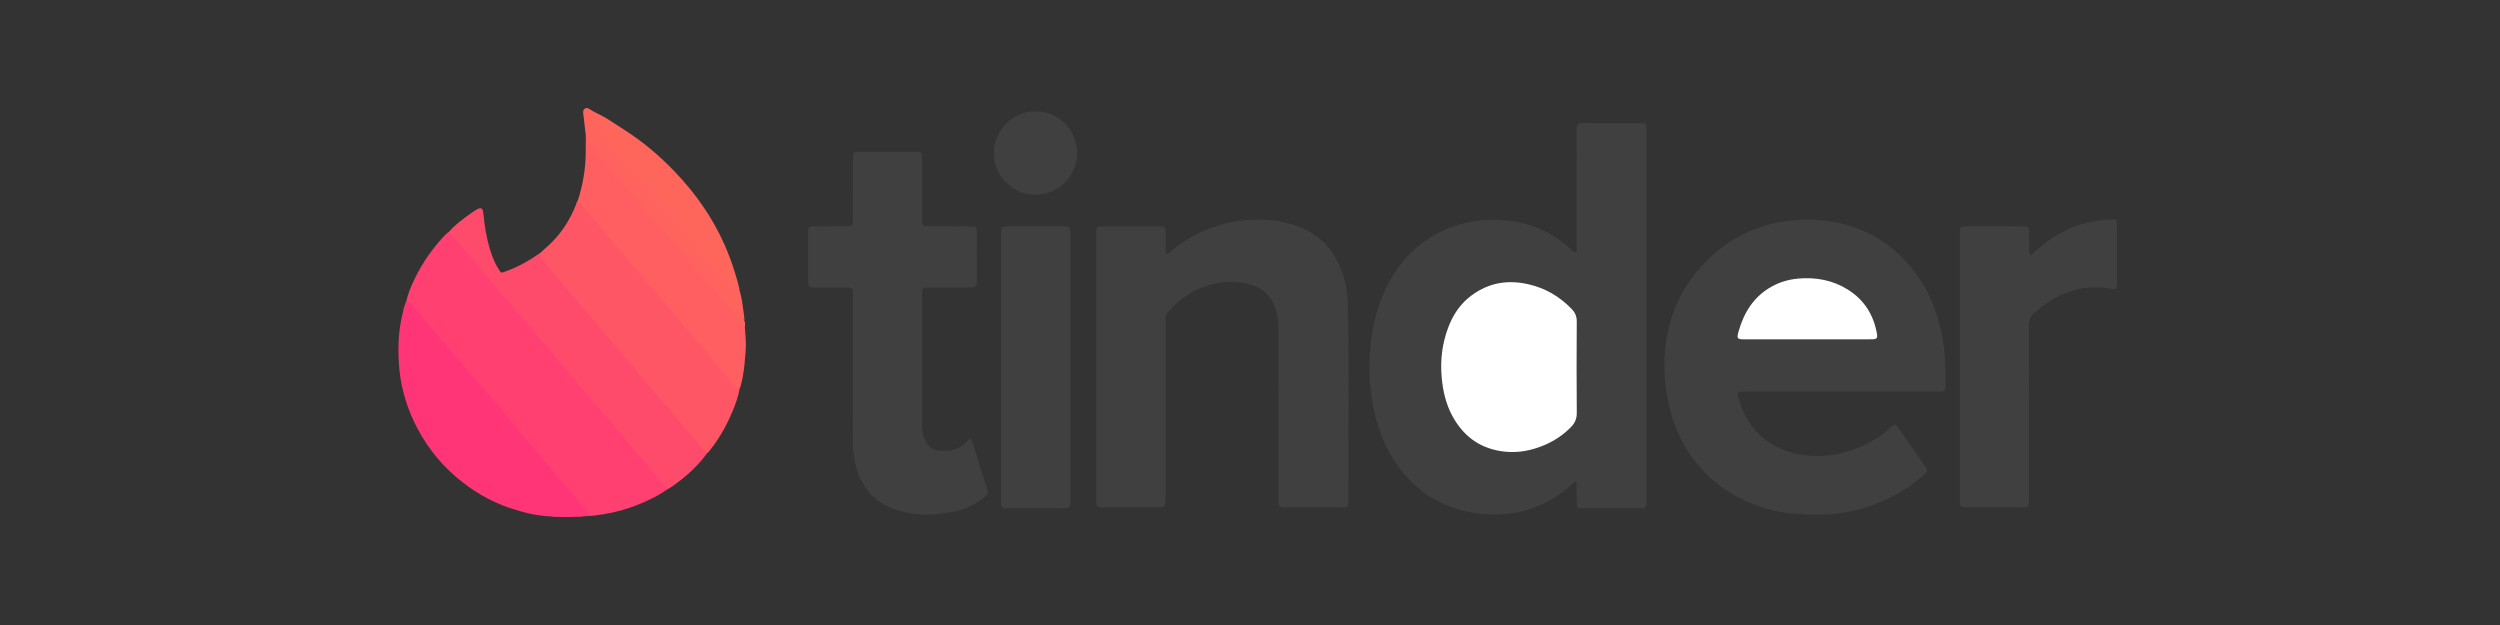 <?xml version="1.0" encoding="utf-8"?>
<!-- Generator: Adobe Illustrator 28.1.0, SVG Export Plug-In . SVG Version: 6.00 Build 0)  -->
<svg version="1.1" id="Layer_1" xmlns="http://www.w3.org/2000/svg" xmlns:xlink="http://www.w3.org/1999/xlink" x="0px" y="0px"
	 viewBox="0 0 2400 600" style="enable-background:new 0 0 2400 600;" xml:space="preserve">
<rect x="0" y="0" width="2400" height="600" fill="#333333" stroke="none"/>
<style type="text/css">
	.st0{fill:#404040;}
	.st1{fill:#FF4070;}
	.st2{fill:#FF5665;}
	.st3{fill:#FF3577;}
	.st4{fill:#FF4B6B;}
	.st5{fill:#FF5F60;}
	.st6{fill:#FE665C;}
	.st7{fill:#FF635E;}
	.st8{fill:#47704C;}
	.st9{fill:#FFFFFF;}
</style>
<g>
	<path class="st0" d="M1388.82,485.04c-18.76-7.89-33.78-20.04-45.67-36.05c-14.55-19.59-22.3-41.91-26.15-65.8
		c-1.44-8.95-2.24-18-2.32-27c-0.24-27.87,3.89-55.03,16.3-80.3c12.16-24.77,30.29-43.81,55.79-55.18c13.66-6.08,27.99-9.21,43-9.63
		c14.23-0.4,28.05,1.2,41.51,5.96c14.31,5.05,26.81,12.98,37.98,23.15c1.01,0.92,1.84,2.78,3.38,2.15c1.52-0.63,0.91-2.54,0.91-3.91
		c0.03-36.76,0.03-73.52,0.03-110.28c0-1.58-0.03-3.16,0.02-4.74c0.14-4.48,0.78-5.09,5.41-5.22c0.57-0.02,1.15-0.01,1.72-0.01
		c17.66,0,35.32-0.01,52.98,0.01c6.68,0.01,6.97,0.3,6.97,7.14c0.01,118.46,0,236.92,0,355.38c0,0.57,0,1.15-0.01,1.72
		c-0.14,4.75-0.75,5.44-5.64,5.45c-18.67,0.04-37.33,0.04-56-0.01c-4.71-0.01-5.38-0.76-5.44-5.62c-0.06-4.88-0.02-9.76-0.03-14.65
		c0-1-0.01-2.01-0.06-3.01c-0.03-0.71-0.04-1.51-0.76-1.89c-0.77-0.41-1.34,0.17-1.88,0.63c-0.43,0.38-0.83,0.8-1.25,1.18
		c-20.91,19.11-45.44,29.12-73.85,29.42C1419.65,494.11,1404.07,491.34,1388.82,485.04z"/>
	<path class="st0" d="M1812.25,478.91c-21.18,9.75-42.97,15.22-66.12,15.1c-12.81-0.07-25.55-0.38-38.16-2.85
		c-26.92-5.27-50.58-16.99-70.08-36.39c-20.28-20.2-32.08-44.9-37.18-72.92c-2.53-13.91-3.47-27.99-2.51-42.05
		c2.49-36.36,16.7-67.44,43.39-92.48c20.73-19.44,45.3-31.31,73.45-35.08c23.09-3.09,45.86-1.28,67.87,7.05
		c14.41,5.45,27.31,13.33,38.7,23.71c24.61,22.44,37.78,50.86,43.43,83.19c2.58,14.77,2.93,29.7,2.6,44.65
		c-0.09,4.22-0.84,4.87-5.19,5.02c-1.58,0.05-3.16,0.02-4.74,0.02c-60.18,0-120.37,0-180.55,0c-1.72,0-3.45-0.06-5.17,0.05
		c-3.43,0.22-4.08,1.04-3.47,4.31c0.24,1.27,0.62,2.51,0.97,3.75c8.73,31.2,33.41,49.39,62.88,52.99
		c26.24,3.2,50.08-3.6,71.95-18.02c3.48-2.3,6.72-4.92,9.7-7.85c1.02-1,2.16-1.89,3.3-2.76c1.4-1.07,2.67-0.85,3.72,0.55
		c1.2,1.61,2.4,3.23,3.55,4.87c7.55,10.84,15.08,21.7,22.62,32.55c0.57,0.83,1.15,1.65,1.66,2.52c1.79,3.03,1.67,3.84-1.02,6.25
		C1837.21,464.64,1825.39,472.48,1812.25,478.91z"/>
	<path class="st0" d="M1227.47,327.55c-0.16-7.88,0.52-15.37-0.94-22.77c-0.66-3.39-1.38-6.75-2.6-9.99
		c-4.06-10.78-11.48-18.11-22.56-21.4c-15.56-4.62-30.96-3.66-46.06,2.05c-13.44,5.09-24.62,13.43-34.06,24.21
		c-1.49,1.7-2.38,3.55-2.35,5.83c0.03,1.72-0.03,3.45-0.03,5.17c0,55.86,0,111.72,0,167.58c0,8.81-0.01,8.81-8.78,8.81
		c-16.94,0-33.89,0.01-50.83-0.01c-6.43-0.01-6.84-0.41-6.84-6.86c-0.01-85.3-0.01-170.6,0-255.9c0-6.57,0.37-6.96,6.72-6.97
		c17.66-0.02,35.33-0.01,52.99-0.01c0.43,0,0.86,0,1.29,0.01c4.75,0.15,5.38,0.75,5.44,5.65c0.06,4.88,0.02,9.76,0.02,14.65
		c0,1.15-0.01,2.3,0.05,3.45c0.06,0.98-0.04,2.15,1.13,2.57c0.92,0.33,1.6-0.41,2.26-0.95c1.33-1.09,2.64-2.22,3.98-3.3
		c21.63-17.36,46.29-26.49,73.98-28.32c13.84-0.91,27.23,0.35,40.39,4.36c23.79,7.25,39.78,22.75,47.92,46.25
		c3.41,9.84,4.99,20.01,5.27,30.43c1.65,62.31,0.27,124.62,0.71,186.93c0.06,7.96-0.05,8.02-7.83,8.02c-17.09,0.01-34.18,0-51.27,0
		c-1.01,0-2.01,0.02-3.02-0.02c-4.04-0.17-4.78-0.87-4.96-4.81c-0.07-1.58-0.04-3.16-0.04-4.74
		C1227.47,427.64,1227.47,377.81,1227.47,327.55z"/>
	<path class="st0" d="M916.29,217.18c5.6,0,10.77-0.04,15.94,0.03c4.78,0.06,5.5,0.74,5.52,5.55c0.06,13.93,0.03,27.86,0.03,41.79
		c0,2.44,0.07,4.89-0.09,7.32c-0.19,2.95-1.02,3.82-3.99,3.95c-3.87,0.16-7.75,0.08-11.63,0.09c-9.62,0.01-19.24,0-28.86,0.01
		c-1.29,0-2.59-0.04-3.88,0.07c-2.99,0.25-3.77,1.01-4.05,3.92c-0.1,1-0.07,2.01-0.07,3.01c0,41.93,0.01,83.86-0.01,125.8
		c0,6.49,1.29,12.53,5.31,17.81c2.57,3.38,5.98,5.51,10.12,5.96c10.6,1.15,20.37-0.57,27.87-9.08c0.47-0.54,0.99-1.04,1.55-1.48
		c1-0.79,1.95-0.57,2.51,0.51c0.59,1.14,1.02,2.37,1.41,3.6c4.57,14.52,9.04,29.07,13.74,43.54c1.07,3.3,0.21,5.38-2.32,7.46
		c-8.27,6.77-17.61,11.4-27.99,13.72c-17.9,4-35.87,4.69-53.71-0.31c-21.52-6.03-35.5-19.81-41.55-41.41
		c-2.25-8.05-3.36-16.26-3.34-24.67c0.09-46.67,0.04-93.34,0.04-140.01c0-8.41-0.01-8.42-8.28-8.42c-9.19-0.01-18.38,0-27.57-0.01
		c-1.29,0-2.59-0.03-3.87-0.13c-2.03-0.16-3.1-1.34-3.25-3.34c-0.09-1.14-0.11-2.3-0.11-3.44c-0.01-14.93-0.01-29.87,0-44.8
		c0-0.72-0.01-1.44,0.03-2.15c0.21-3.94,0.92-4.76,4.97-4.8c10.2-0.09,20.39-0.03,30.59-0.05c7.34-0.01,7.49-0.16,7.5-7.47
		c0.01-18.96,0-37.91,0.01-56.87c0.01-6.75,0.32-7.07,7.05-7.07c17.38-0.02,34.75-0.01,52.13-0.01c0.57,0,1.15,0,1.72,0.01
		c4.74,0.14,5.42,0.74,5.43,5.64c0.04,19.1,0.02,38.2,0.03,57.3c0,8.47,0.01,8.47,8.68,8.47
		C901.22,217.18,908.54,217.18,916.29,217.18z"/>
	<path class="st0" d="M1930.66,217.18c4.17,0,7.9-0.04,11.63,0.02c4.96,0.08,5.59,0.73,5.64,5.89c0.06,5.31,0.01,10.63,0.02,15.94
		c0,1.01,0,2.01,0.06,3.01c0.05,0.84-0.01,1.83,0.88,2.29c1.17,0.6,1.88-0.38,2.58-1.03c5.66-5.32,11.68-10.18,18.18-14.47
		c13.65-8.99,28.5-14.85,44.68-17.14c4.68-0.66,9.43-0.8,14.16-1.06c2.52-0.14,3.37,0.66,3.69,3.16c0.15,1.13,0.11,2.29,0.11,3.44
		c0.01,18.1,0.01,36.19,0,54.29c0,6.47-0.29,6.73-6.6,5.59c-28.54-5.16-52.12,5-73.02,23.55c-3.59,3.19-4.91,6.98-4.9,11.81
		c0.12,55.01,0.07,110.02,0.07,165.03c0,1.72,0.05,3.45-0.06,5.17c-0.21,3.28-0.96,4.02-4.13,4.29c-0.86,0.07-1.72,0.05-2.58,0.05
		c-17.52,0-35.05,0.01-52.57,0c-6.67-0.01-7.01-0.35-7.01-7.13c-0.01-85.17-0.01-170.34,0-255.51c0-0.57,0-1.15,0.01-1.72
		c0.14-4.72,0.79-5.44,5.64-5.45C1901.5,217.16,1915.86,217.18,1930.66,217.18z"/>
	<path class="st1" d="M640.72,469.58c-7.72,5.84-16.17,9.76-24.72,13.44c-15.64,6.73-32.02,10.65-49.3,12.31
		c-8.45-5.6-13.45-14-19.89-21.06c-9.66-10.59-19.03-21.47-27.89-32.7c-9.17-11.61-19.53-22.16-28.67-33.79
		c-10.63-13.54-22.14-26.38-33.31-39.5c-10.51-12.35-20.92-24.79-31.49-37.08c-10.29-11.97-20.75-23.78-30.55-36.16
		c-1.43-1.8-3.77-2.68-4.97-5.12c1.32-6.52,3.65-12.44,6.28-18.3c6.38-14.23,14.74-27.17,24.79-39.05c2.69-3.17,5.41-6.33,8.77-9.24
		c3.75-2.17,5.57,0.52,7.33,2.63c6.34,7.61,12.88,15.05,19.26,22.63c15.6,18.57,31.41,36.97,47.05,55.51
		c21.93,26,43.99,51.9,66.01,77.82c21.84,25.71,43.53,51.54,65.54,77.09c1.59,1.85,3.13,3.75,4.66,5.65
		C640.67,465.98,641.85,467.39,640.72,469.58z"/>
	<path class="st0" d="M1027.53,440.45c0,13.5,0,26.57,0,39.64c0,1.29,0.04,2.59-0.09,3.87c-0.27,2.73-1.01,3.45-3.76,3.75
		c-1,0.11-2.01,0.08-3.01,0.08c-17.52,0-35.04,0.01-52.56,0c-6.56-0.01-6.93-0.35-6.93-6.74c-0.01-85.74-0.01-171.48-0.01-257.21
		c0-0.57-0.01-1.15,0.02-1.72c0.2-4.03,0.87-4.8,4.88-4.88c5.31-0.1,10.63-0.04,15.94-0.04c12.21,0,24.41,0,36.62,0
		c1.29,0,2.59-0.03,3.88,0.03c4.05,0.17,4.8,0.88,4.98,4.8c0.08,1.72,0.04,3.45,0.04,5.17
		C1027.53,298.13,1027.53,369.07,1027.53,440.45z"/>
	<path class="st2" d="M517.96,243.39c4.13-3.96,8.4-7.3,12.19-11.18c9.93-10.17,17.29-21.94,22.56-35.08
		c0.47-1.18,0.7-2.46,1.3-3.87c3.7-2.22,4.99,1.03,6.42,2.72c6.47,7.67,13.07,15.24,19.52,22.92
		c15.39,18.34,31.03,36.48,46.48,54.77c21.93,25.96,44.02,51.78,65.91,77.78c5.92,7.03,12.36,13.65,17.71,21.54
		c-1.24,7.71-3.93,14.8-6.81,21.8c-5.86,14.24-13.48,27.47-23.44,39.6c-3.63,1.81-5.53-0.46-7.38-2.63
		c-8.39-9.81-16.66-19.72-25.03-29.55c-20.57-24.12-41.07-48.29-61.55-72.49c-20.01-23.65-40.22-47.13-60.08-70.91
		c-2.39-2.86-4.82-5.69-7.28-8.5C516.63,248.21,516.06,246.06,517.96,243.39z"/>
	<path class="st3" d="M389.59,289.91c3.63,0.06,5.95,2.18,7.92,4.72c7.48,9.63,15.24,19.04,23.39,28.09
		c13.34,14.81,25.54,30.59,38.9,45.4c8.74,9.68,16.77,19.99,25.26,29.9c9.22,10.77,18.07,21.85,27.59,32.38
		c6.53,7.21,12.28,15.13,18.66,22.48c4.23,4.87,7.9,10.2,12.59,14.68c1.76,1.68,3.32,3.57,4.88,5.44
		c4.95,5.93,9.6,12.12,14.88,17.77c1.09,1.17,1.99,2.45,2.6,4.24c-0.28,0.32-0.64,0.37-1.29,0.41c-0.7-0.33-1.13-0.59-1.85-0.04
		c-1.36,0.24-2.52,0.3-4.04,0.34c-0.76,0.24-1.22,0.32-1.93,0.39c-0.89,0.07-1.55,0.11-2.53,0.08c-1-0.17-1.68-0.17-2.62-0.09
		c-5.75,0.44-11.25,0.17-17.16,0.1c-1.68-0.27-2.97-0.06-4.55-0.35c-14.34-0.45-27.81-3.76-41.02-8.23
		c-19.09-6.45-36.07-16.62-51.35-29.68c-17.15-14.66-30.45-32.29-40.19-52.59c-8.63-17.98-13.64-37-14.83-56.9
		c-0.94-15.78-0.37-31.53,3.58-47.33c0.18-0.52,0.25-0.71,0.44-1.16C386.96,296.3,388.64,293.35,389.59,289.91z"/>
	<path class="st4" d="M517.89,243.26c0.3,2.63,1.56,4.76,3.3,6.81c17.18,20.22,34.3,40.5,51.46,60.74
		c16.14,19.04,32.29,38.06,48.44,57.09c15.96,18.81,31.86,37.68,47.94,56.39c3.05,3.54,5.47,7.82,10.25,10.1
		c-9.13,13-20.93,23.33-33.84,32.48c-1.4,0.99-2.86,1.89-4.59,2.9c-4.04-5.75-8.91-10.67-13.33-15.93
		c-14.01-16.7-28.13-33.3-42.24-49.91c-15.13-17.82-30.31-35.59-45.43-53.41c-13.83-16.29-27.59-32.63-41.42-48.91
		c-13.83-16.28-27.73-32.51-41.58-48.78c-6.97-8.19-13.88-16.43-20.79-24.67c-1.58-1.88-3.1-3.78-5.75-4.84
		c6.32-7.36,14.12-13.18,22.09-18.78c1.76-1.24,3.57-2.41,5.43-3.48c3.89-2.24,5.73-1.19,6.15,3.36
		c1.12,12.29,3.03,24.43,6.81,36.21c2.1,6.54,4.54,12.93,8.45,18.65c1.92,2.81,1.89,2.79,5.19,1.63
		C496.36,256.71,507.34,250.71,517.89,243.26z"/>
	<path class="st5" d="M710.3,373.04c-2.54-0.47-4.3-2.04-5.93-3.97c-12.42-14.68-24.92-29.3-37.35-43.98
		c-10.21-12.05-20.32-24.17-30.54-36.2c-10.68-12.58-21.46-25.08-32.15-37.66c-10.13-11.92-20.19-23.9-30.29-35.85
		c-5.37-6.36-10.74-12.72-16.16-19.04c-0.93-1.08-2.09-1.96-3.38-3.1c4.91-15.16,7.65-30.53,7.81-46.41
		c0.04-3.85-0.08-7.7,0.03-11.95c2.55-3.59,3.9-0.5,5,0.8c4.74,5.57,9.49,11.14,14.23,16.72c19.14,22.53,38.27,45.06,57.38,67.62
		c18.28,21.57,36.7,43.01,54.82,64.71c3.31,3.97,6.46,8.12,10.16,11.69c4.99,4.82,7.06,11.36,11.09,17.07
		c0.61,7.89,1.38,15.48,0.83,23.21c-0.62,8.68-1.37,17.3-2.95,25.84c-0.46,2.52-1.13,4.99-1.84,7.81c-0.32,0.77-0.32,1.26-0.6,1.91
		C710.35,372.49,710.37,372.87,710.3,373.04z"/>
	<path class="st0" d="M976.51,182.97c-14.7-8.37-22.65-20.52-22.27-37.37c0.46-20.26,17.47-37.63,37.5-38.67
		c21.29-1.1,38.94,13.65,41.89,34.61c3.29,23.33-14.77,45.86-40.6,45.44C987.35,186.89,981.96,185.43,976.51,182.97z"/>
	<path class="st6" d="M559.67,106.45c2.07-3.04,3.28-3.58,6.17-1.74c5.24,3.34,11.01,5.65,16.3,8.84c5.79,3.5,11.34,7.37,17.05,11
		c18.08,11.49,34.29,25.24,49.03,40.72c19.54,20.52,35.7,43.41,47.2,69.39c3.8,8.59,7.18,17.39,9.92,26.42
		c1.63,5.38,3.3,10.74,4.52,16.54c-1.02,4.06-1.88,4.46-4.48,1.75c-5.95-6.21-11.22-13.02-16.81-19.56
		c-15.84-18.51-31.54-37.14-47.34-55.69c-12.82-15.06-25.62-30.14-38.39-45.24c-12.5-14.77-25-29.54-37.58-44.23
		c-1.81-2.11-2.73-4.67-4.66-6.94C560.15,107.27,559.99,106.95,559.67,106.45z"/>
	<path class="st7" d="M559.86,107.11c1.66,0.24,3.06,1.15,4.22,2.52c9.53,11.28,19.07,22.56,28.63,33.83
		c9.28,10.94,18.58,21.85,27.86,32.78c6.59,7.76,13.17,15.54,19.75,23.3c9.46,11.15,18.95,22.29,28.4,33.45
		c11.96,14.12,23.89,28.25,35.85,42.37c1.26,1.49,2.29,3.49,5.09,2.66c2.48,6.91,3.1,14.22,4.16,21.44
		c0.24,1.65,0.46,3.32,0.74,5.33c-0.61,1.02-1.31,1.67-0.17,2.76c1.19,1.87,0.91,3.72,0.85,5.87c-4.09-0.2-4.14-0.19-5.04-4.1
		c-0.36-1.59-1.04-2.94-2.08-4.17c-7.68-9.09-15.32-18.2-23-27.28c-7.31-8.64-14.67-17.25-22.01-25.87
		c-9.19-10.81-18.39-21.61-27.57-32.42c-8.72-10.27-17.4-20.56-26.12-30.83c-9.09-10.7-18.22-21.38-27.3-32.08
		c-5.19-6.12-10.36-12.26-15.5-18.42c-1.11-1.33-2.12-2.72-3.97-3.62c-0.29-1.07-0.33-2.01-0.31-3.31c0.06-0.35,0.09-0.7,0.08-0.88
		c-0.8-7.28-1.59-14.38-2.55-21.87C559.87,107.92,559.94,107.63,559.86,107.11z"/>
	<path class="st5" d="M714.65,307.41c-1.69-0.22-2.23-0.95-0.28-2.18C714.62,305.79,714.67,306.44,714.65,307.41z"/>
	<path class="st4" d="M530.26,495.92c1.01-0.12,2.29-0.04,3.87,0.12C533.13,496.39,531.82,496.41,530.26,495.92z"/>
	<path class="st1" d="M563.22,495.6c0.12-0.58,0.58-0.92,1.35-0.31C564.3,495.49,563.91,495.57,563.22,495.6z"/>
	<path class="st8" d="M559.73,106.79c0.04,0.38,0.02,0.67-0.02,1.17c-0.08-0.33-0.15-0.87-0.24-1.54
		C559.56,106.42,559.63,106.55,559.73,106.79z"/>
	<path class="st4" d="M552.06,496.22c0.4-0.12,1.11-0.16,2.02-0.15C553.65,496.19,553.01,496.24,552.06,496.22z"/>
	<path class="st2" d="M710.52,372.31c-0.02-0.27,0.12-0.72,0.35-1.39C710.86,371.17,710.77,371.65,710.52,372.31z"/>
	<path class="st4" d="M557.16,496.19c0.21-0.18,0.66-0.3,1.34-0.46C558.29,495.88,557.85,496.06,557.16,496.19z"/>
	<path class="st4" d="M386.89,299.83c0.09,0.11,0,0.36-0.2,0.77C386.5,300.49,386.55,300.22,386.89,299.83z"/>
	<path class="st5" d="M562.37,130.43c0.07,0,0.07,0.18,0.05,0.44C562.41,130.96,562.33,130.6,562.37,130.43z"/>
	<path class="st9" d="M1409.34,286.27c17.09-14.29,36.32-18.22,57.52-13.48c16.43,3.68,30.37,11.77,42.03,23.91
		c3.24,3.37,4.82,7.02,4.79,11.89c-0.19,29.28-0.22,58.55,0.02,87.83c0.04,5.5-1.72,9.62-5.4,13.42
		c-9.94,10.26-21.95,16.95-35.54,21c-10.78,3.21-21.78,3.98-32.8,2.11c-20.82-3.52-35.82-15.3-45.73-33.72
		c-6.15-11.42-9.01-23.76-10.18-36.65c-1.48-16.29,0.31-32.1,5.96-47.41C1394.08,304.15,1400,294.21,1409.34,286.27z"/>
	<path class="st9" d="M1738.47,325.77c-21.54,0-42.65,0.01-63.75-0.01c-7.03-0.01-7.61-0.67-5.69-7.51
		c5.15-18.37,14.65-33.63,31.81-43.15c7.89-4.38,16.43-6.87,25.39-7.65c17.06-1.49,33.19,1.42,47.88,10.68
		c15.65,9.86,24.54,24.19,27.76,42.21c0.76,4.28-0.21,5.37-4.81,5.39c-13.78,0.07-27.57,0.03-41.35,0.04
		C1750.1,325.77,1744.5,325.77,1738.47,325.77z"/>
</g>
</svg>
